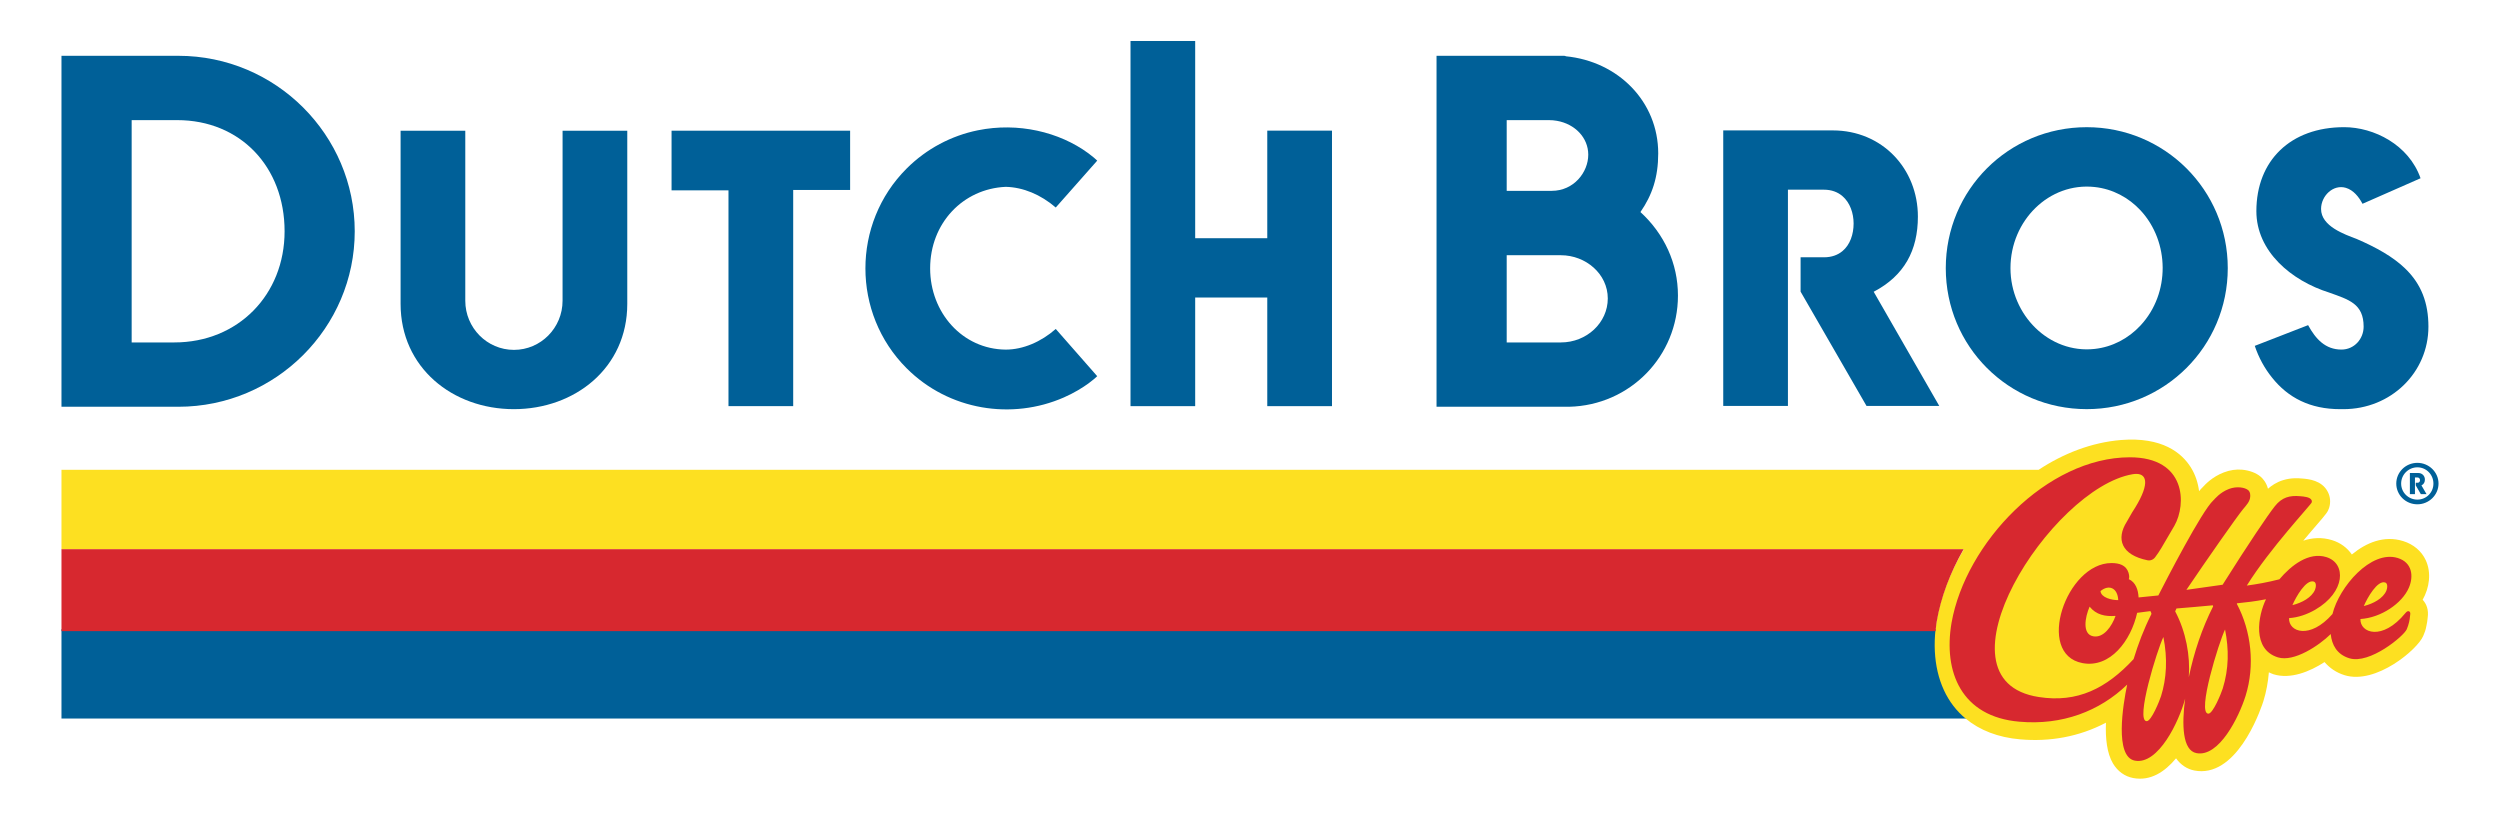 <svg width="122" height="40" viewBox="0 0 122 40" fill="none" xmlns="http://www.w3.org/2000/svg">
<mask id="mask0_9135_4950" style="mask-type:alpha" maskUnits="userSpaceOnUse" x="0" y="0" width="122" height="40">
<rect width="122" height="40" fill="#C4C4C4"/>
</mask>
<g mask="url(#mask0_9135_4950)">
<mask id="mask1_9135_4950" style="mask-type:alpha" maskUnits="userSpaceOnUse" x="0" y="0" width="122" height="40">
<rect width="122" height="40" fill="#C4C4C4"/>
</mask>
<g mask="url(#mask1_9135_4950)">
<path fill-rule="evenodd" clip-rule="evenodd" d="M119 23.598C119 24.154 118.534 24.61 117.968 24.61C117.394 24.61 116.938 24.154 116.938 23.598C116.938 23.043 117.394 22.587 117.968 22.587C118.534 22.587 119 23.043 119 23.598ZM118.751 23.598C118.751 23.162 118.405 22.805 117.968 22.805C117.532 22.805 117.176 23.162 117.176 23.598C117.176 24.035 117.532 24.381 117.968 24.381C118.405 24.381 118.751 24.035 118.751 23.598ZM118.335 23.401C118.335 23.222 118.197 23.083 118.018 23.083H117.602V24.114H117.85V23.301H117.979C118.058 23.301 118.097 23.37 118.097 23.43C118.097 23.499 118.058 23.559 117.979 23.559H117.889V23.688L118.137 24.114H118.415L118.167 23.688C118.286 23.628 118.335 23.529 118.335 23.401Z" fill="#006098"/>
<path d="M95.826 34.451C95.089 33.5 94.787 32.181 94.949 30.704H3V35.064H96.422C96.202 34.883 96.002 34.678 95.826 34.451Z" fill="#006098"/>
<path d="M104.099 37.968C104.945 38.128 105.641 37.668 106.191 37.006C106.417 37.322 106.723 37.532 107.091 37.602C107.205 37.623 107.317 37.634 107.426 37.634C109.368 37.634 110.407 34.364 110.453 34.217C110.596 33.759 110.681 33.286 110.721 32.809C110.797 32.843 110.87 32.88 110.952 32.906C111.773 33.159 112.716 32.778 113.437 32.309C113.689 32.603 114.016 32.826 114.417 32.95C115.952 33.422 117.977 31.685 118.248 31.045L118.268 30.998C118.325 30.869 118.37 30.754 118.408 30.545C118.436 30.404 118.459 30.307 118.469 30.158C118.532 29.747 118.404 29.458 118.225 29.269C118.557 28.683 118.66 27.951 118.377 27.339C118.171 26.892 117.778 26.56 117.269 26.403C116.337 26.115 115.469 26.484 114.77 27.06C114.547 26.734 114.216 26.486 113.805 26.359C113.313 26.208 112.84 26.239 112.4 26.386C112.658 26.075 112.891 25.805 113.068 25.601C113.539 25.052 113.599 24.981 113.663 24.777C113.743 24.517 113.72 24.238 113.597 24.003C113.306 23.433 112.644 23.377 112.361 23.353C112.171 23.337 111.82 23.307 111.419 23.43C111.092 23.53 110.85 23.698 110.677 23.851C110.598 23.547 110.43 23.357 110.312 23.257C110.102 23.079 109.779 22.957 109.427 22.922C109.128 22.894 108.824 22.938 108.521 23.054C107.956 23.271 107.611 23.643 107.489 23.778C107.437 23.826 107.377 23.893 107.315 23.969C107.263 23.567 107.139 23.168 106.909 22.803C106.469 22.107 105.526 21.311 103.507 21.472C102.064 21.592 100.698 22.127 99.484 22.927H3V26.812H95.831L95.827 26.818C95.17 27.932 94.713 29.111 94.513 30.248C94.492 30.378 94.48 30.506 94.465 30.634C94.462 30.657 94.458 30.681 94.455 30.704C94.294 32.18 94.594 33.5 95.328 34.451C95.502 34.678 95.702 34.883 95.92 35.064C96.613 35.641 97.517 35.989 98.582 36.08C100.023 36.208 101.461 35.957 102.77 35.267C102.74 36.032 102.818 36.761 103.113 37.257C103.345 37.643 103.686 37.889 104.099 37.968Z" fill="#FDE021"/>
<path d="M103.37 29.489C103.341 28.887 102.911 28.71 102.504 29.048C102.534 29.367 103.049 29.492 103.37 29.489Z" fill="#FDE021"/>
<path d="M103.239 30.221C102.731 30.258 102.293 30.166 101.973 29.77C101.744 30.292 101.606 31.113 102.149 31.216C102.624 31.305 103.037 30.791 103.239 30.221Z" fill="#FDE021"/>
<path d="M108.583 30.719C108.429 31.034 108.302 31.444 108.191 31.796C108.116 32.037 107.272 34.734 107.757 34.825C107.982 34.868 108.4 33.825 108.47 33.599C108.77 32.639 108.776 31.683 108.583 30.719Z" fill="#FDE021"/>
<path d="M106.148 29.833C106.312 30.14 106.442 30.463 106.549 30.796C106.778 31.518 106.871 32.286 106.813 33.05C106.92 32.535 107.043 32.066 107.151 31.72C107.386 30.972 107.614 30.357 108 29.592C107.997 29.574 107.991 29.556 107.985 29.539C107.264 29.61 106.871 29.638 106.212 29.694C106.193 29.731 106.174 29.774 106.148 29.833Z" fill="#FDE021"/>
<path d="M112.972 28.983C113.018 28.874 113.061 28.625 112.911 28.579C112.537 28.465 112.049 29.312 111.871 29.73C112.344 29.613 112.813 29.354 112.972 28.983Z" fill="#FDE021"/>
<path d="M116.453 29.025C116.5 28.917 116.542 28.667 116.393 28.622C116.019 28.507 115.531 29.355 115.354 29.773C115.826 29.655 116.295 29.397 116.453 29.025Z" fill="#FDE021"/>
<path d="M105.575 31.085C105.422 31.4 105.294 31.81 105.183 32.163C105.043 32.61 104.284 35.103 104.748 35.191C104.973 35.234 105.391 34.191 105.462 33.965C105.752 33.038 105.77 32.062 105.575 31.085Z" fill="#FDE021"/>
<path d="M94.454 30.8C94.456 30.776 94.46 30.752 94.463 30.728C94.478 30.596 94.49 30.465 94.512 30.331C94.711 29.16 95.167 27.946 95.825 26.8H3V30.8H94.454Z" fill="#D7282F"/>
<path d="M35.55 9.289V19.819H38.708V9.27H41.486V6.378H32.772V9.289H35.55Z" fill="#006098"/>
<path d="M44.242 17.97C46.31 20.039 49.394 20.503 51.917 19.395C52.434 19.168 52.838 18.913 53.118 18.71C53.341 18.547 53.486 18.417 53.544 18.358L51.521 16.053C50.806 16.682 49.926 17.061 49.079 17.061C46.969 17.043 45.391 15.26 45.391 13.098C45.391 10.883 47.002 9.209 49.079 9.118C49.926 9.136 50.79 9.496 51.521 10.127L53.544 7.839C53.481 7.776 53.336 7.644 53.112 7.48C51.685 6.433 49.678 5.961 47.721 6.358C46.43 6.62 45.214 7.255 44.242 8.227C41.561 10.906 41.564 15.293 44.242 17.97Z" fill="#006098"/>
<path d="M65.001 19.82V6.375H61.843V11.625H58.325V2H55.169V19.82H58.325V14.519H61.843V19.82H65.001Z" fill="#006098"/>
<path fill-rule="evenodd" clip-rule="evenodd" d="M101.834 19.966C105.635 19.966 108.715 16.904 108.715 13.085C108.715 9.268 105.635 6.207 101.834 6.207C98.017 6.207 94.954 9.267 94.954 13.085C94.954 16.903 98.015 19.966 101.834 19.966ZM104.463 10.271C105.877 11.799 105.916 14.309 104.463 15.877C103.868 16.52 103.083 16.933 102.216 17.028C99.999 17.269 98.111 15.371 98.111 13.085C98.111 10.758 100.004 8.887 102.216 9.126C103.099 9.221 103.88 9.642 104.463 10.271Z" fill="#006098"/>
<path d="M113.665 14.278C114.622 14.622 115.345 14.82 115.345 15.94C115.345 16.536 114.892 17.059 114.262 17.059C113.482 17.059 113.007 16.55 112.636 15.867L110.033 16.878C110.226 17.456 110.514 17.98 110.879 18.431C111.659 19.409 112.731 19.967 114.203 19.967H114.356C116.68 19.967 118.507 18.179 118.507 15.94C118.507 14.799 118.172 13.863 117.349 13.081C116.766 12.525 115.973 12.079 115.001 11.659C114.418 11.437 113.268 11.043 113.268 10.198C113.268 9.556 113.861 8.982 114.48 9.167C114.846 9.277 115.111 9.605 115.29 9.945L118.123 8.699C117.549 7.061 115.844 6.206 114.395 6.206C111.776 6.206 110.111 7.837 110.111 10.305C110.111 12.265 111.811 13.696 113.665 14.278Z" fill="#006098"/>
<path d="M25.076 19.967C28.053 19.967 30.611 17.955 30.611 14.83V6.379H27.454L27.453 14.676C27.453 15.999 26.392 17.074 25.081 17.074C23.769 17.074 22.706 15.999 22.706 14.676V6.379H19.549V14.83C19.549 17.94 22.087 19.967 25.076 19.967Z" fill="#006098"/>
<path d="M87.251 19.811V9.257H89.009C89.387 9.257 89.685 9.377 89.909 9.569C90.284 9.888 90.456 10.408 90.456 10.906C90.456 11.434 90.284 11.947 89.909 12.256C89.685 12.442 89.387 12.556 89.009 12.556H87.869V14.232L91.087 19.811H94.637L91.436 14.238C92.926 13.457 93.593 12.224 93.593 10.571C93.593 8.233 91.85 6.364 89.441 6.364H84.094V19.811H87.251Z" fill="#006098"/>
<path fill-rule="evenodd" clip-rule="evenodd" d="M80.053 10.348C80.624 9.524 80.921 8.654 80.921 7.485C80.921 4.966 78.976 2.997 76.411 2.746C76.4 2.735 76.383 2.729 76.363 2.726C76.343 2.723 76.32 2.723 76.298 2.723H70.103V19.85H76.571C79.546 19.782 81.884 17.381 81.884 14.424C81.884 12.855 81.216 11.413 80.053 10.348ZM77.507 7.549C77.507 8.41 76.799 9.313 75.726 9.313H73.527V5.862H75.587C75.721 5.862 75.852 5.874 75.978 5.896C76.861 6.051 77.507 6.721 77.507 7.549ZM73.527 12.455C73.836 12.455 72.837 12.455 76.172 12.455C77.384 12.455 78.46 13.366 78.46 14.565C78.46 15.75 77.431 16.711 76.172 16.711H73.527V12.455Z" fill="#006098"/>
<path fill-rule="evenodd" clip-rule="evenodd" d="M8.702 19.85C13.462 19.85 17.311 15.983 17.311 11.287C17.311 6.593 13.466 2.723 8.702 2.723H3V19.85H8.702ZM6.425 5.862H8.645C11.729 5.862 13.888 8.144 13.888 11.287C13.888 14.378 11.624 16.711 8.507 16.711H6.425V5.862Z" fill="#006098"/>
<path fill-rule="evenodd" clip-rule="evenodd" d="M117.555 28.675C117.793 28.118 117.718 27.448 117.009 27.23C115.702 26.829 114.149 28.642 113.825 29.964C112.726 31.219 111.676 30.846 111.706 30.164C112.148 30.136 112.594 29.98 112.987 29.752C114.462 28.896 114.511 27.488 113.524 27.186C112.669 26.923 111.813 27.584 111.234 28.27C110.635 28.422 110.168 28.504 109.644 28.576C110.768 26.766 112.773 24.638 112.811 24.519C112.832 24.453 112.802 24.402 112.802 24.402C112.731 24.255 112.423 24.229 112.253 24.215C111.735 24.17 111.363 24.263 111.013 24.703C110.679 25.121 109.711 26.554 108.464 28.535C108.008 28.601 107.252 28.709 106.696 28.785C107.646 27.377 109.167 25.202 109.458 24.852C109.633 24.642 109.801 24.469 109.811 24.232C109.812 24.19 109.828 24.018 109.711 23.919C109.553 23.787 109.159 23.715 108.774 23.861C108.326 24.033 108.077 24.357 108.013 24.416C107.442 24.938 105.677 28.372 105.327 29.058C105.036 29.084 104.648 29.122 104.363 29.155C104.344 28.782 104.222 28.415 103.883 28.261C103.91 28.231 103.919 28.098 103.872 27.95C103.755 27.579 103.425 27.477 103.039 27.477C100.829 27.477 99.314 31.922 101.623 32.359C102.981 32.616 103.992 31.259 104.293 29.906C104.509 29.874 104.724 29.847 104.939 29.822C104.965 29.865 104.985 29.91 104.992 29.958C104.616 30.705 104.342 31.434 104.12 32.164C102.796 33.595 101.376 34.309 99.497 34.015C94.097 33.196 100.095 23.814 104.072 23.142C104.136 23.131 104.195 23.126 104.251 23.126C104.814 23.126 104.909 23.698 104.05 25.003L103.788 25.46C103.255 26.302 103.516 27.081 104.801 27.342C104.942 27.37 105.089 27.308 105.174 27.189C105.438 26.828 105.415 26.843 106.111 25.655C106.706 24.61 106.693 22.316 103.937 22.316C99.892 22.316 95.92 26.501 95.235 30.394C94.825 32.793 95.716 34.98 98.548 35.219C100.63 35.403 102.46 34.709 103.806 33.409C103.599 34.399 103.183 36.93 104.181 37.119C105.325 37.336 106.338 35.212 106.635 34.092C106.464 35.378 106.504 36.623 107.189 36.753C108.295 36.962 109.262 34.986 109.584 33.959C110.047 32.476 109.868 30.806 109.157 29.467C109.16 29.458 109.166 29.45 109.169 29.441C109.61 29.396 110.03 29.351 110.58 29.244C110.189 30.045 109.892 31.69 111.164 32.08C111.95 32.321 113.177 31.498 113.739 30.942C113.792 31.469 114.041 31.938 114.648 32.124C115.642 32.429 117.308 31.04 117.45 30.708C117.546 30.483 117.599 30.239 117.608 30.07C117.612 30.02 117.662 29.863 117.55 29.828C117.485 29.809 117.429 29.866 117.384 29.918C116.256 31.298 115.16 30.886 115.189 30.208C116.188 30.147 117.226 29.449 117.555 28.675ZM112.91 28.38C113.06 28.426 113.017 28.675 112.971 28.784C112.812 29.155 112.343 29.413 111.87 29.531C112.043 29.125 112.533 28.265 112.91 28.38ZM102.148 31.051C101.607 30.948 101.744 30.128 101.973 29.605C102.292 30.002 102.73 30.094 103.239 30.056C103.062 30.555 102.66 31.148 102.148 31.051ZM102.504 28.845C102.912 28.507 103.341 28.684 103.37 29.286C103.05 29.289 102.534 29.165 102.504 28.845ZM105.461 33.965C105.391 34.187 104.988 35.193 104.76 35.193C104.189 35.193 105.273 31.703 105.573 31.086C105.785 32.142 105.726 33.116 105.461 33.965ZM106.813 33.049C106.892 32.003 106.673 30.821 106.148 29.833C106.173 29.773 106.193 29.731 106.211 29.694C106.871 29.637 107.263 29.61 107.986 29.539C107.991 29.556 107.997 29.574 108 29.591C107.455 30.672 107.067 31.828 106.813 33.049ZM108.47 33.599C108.4 33.821 107.996 34.827 107.769 34.827C107.193 34.827 108.291 31.317 108.582 30.719C108.776 31.683 108.769 32.639 108.47 33.599ZM116.454 28.827C116.296 29.199 115.827 29.458 115.354 29.575C115.531 29.159 116.02 28.309 116.394 28.424C116.542 28.47 116.5 28.719 116.454 28.827Z" fill="#D7282F"/>
</g>
</g>
</svg>
